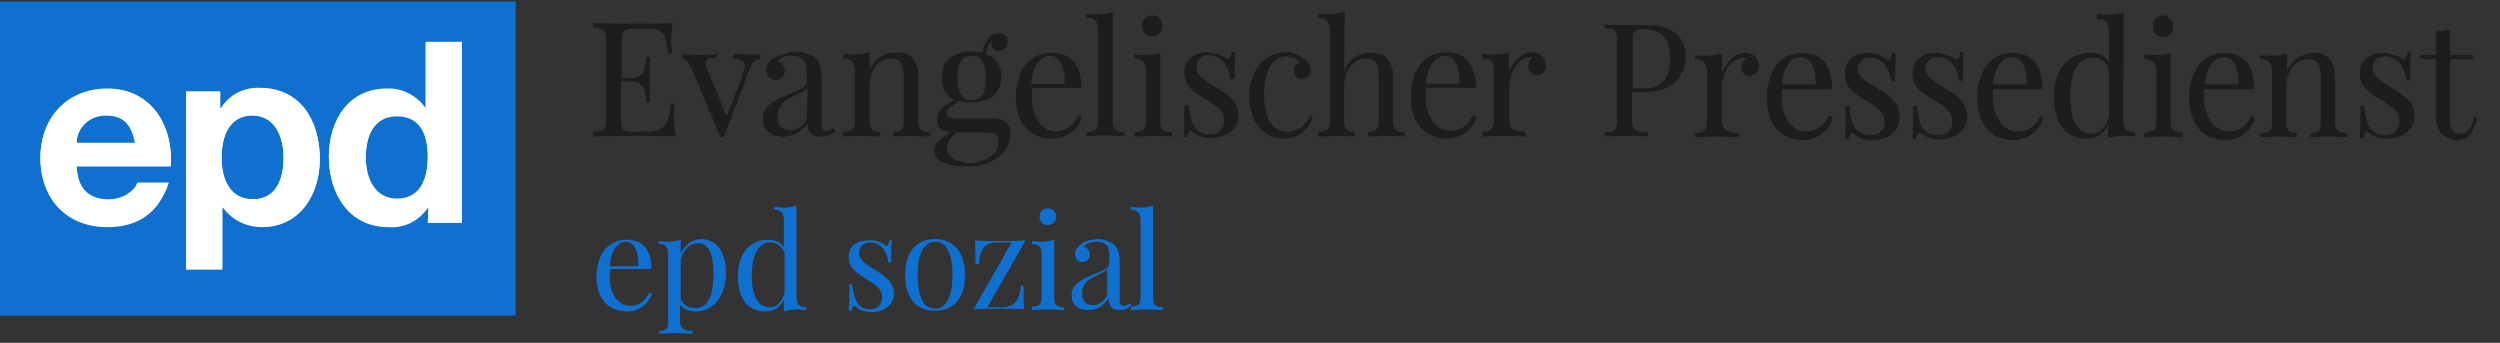 <?xml version="1.0" encoding="utf-8"?>
<!-- Generator: Adobe Illustrator 22.0.1, SVG Export Plug-In . SVG Version: 6.00 Build 0)  -->
<svg version="1.1" id="Ebene_1" xmlns="http://www.w3.org/2000/svg" xmlns:xlink="http://www.w3.org/1999/xlink" x="0px" y="0px"
	 viewBox="0 0 358.8 49.2" style="enable-background:new 0 0 358.8 49.2;" xml:space="preserve">
<rect x="0" y="0" width="358.8" height="49.2" fill="#333333" stroke="none"/>
<style type="text/css">
	.st0{fill:#1070CF;}
	.st1{clip-path:url(#SVGID_2_);}
	.st2{fill:#FFFFFF;}
	.st3{fill:#1D1D1B;}
	.st4{clip-path:url(#SVGID_4_);}
	.st5{enable-background:new    ;}
</style>
<title>EPD_180211 Rebrush Website Assets</title>
<g>
	<rect y="0.2" class="st0" width="74" height="45.1"/>
</g>
<g>
	<defs>
		<rect id="SVGID_1_" y="0.2" width="355.6" height="50.8"/>
	</defs>
	<clipPath id="SVGID_2_">
		<use xlink:href="#SVGID_1_"  style="overflow:visible;"/>
	</clipPath>
	<g class="st1">
		<g>
			<path class="st2" d="M19.4,20.6c-0.5-2.6-1.6-4-4.1-4c-2.3-0.1-4.2,1.6-4.3,3.8c0,0,0,0,0,0v0.1H19.4z M11,23.9
				c0.1,3.3,1.8,4.8,4.6,4.8c2.1,0,3.8-1.3,4.1-2.4h4.5c-1.5,4.4-4.5,6.3-8.8,6.3c-5.9,0-9.6-4.1-9.6-9.9c0-5.6,3.9-9.9,9.6-9.9
				c6.4,0,9.5,5.4,9.1,11.1L11,23.9z"/>
		</g>
		<g>
			<path class="st2" d="M40.7,22.7c0-3-1.2-6.1-4.5-6.1s-4.4,3-4.4,6.1s1.2,5.9,4.5,5.9S40.7,25.8,40.7,22.7 M26.7,13.3h4.9v2.4h0.1
				c1.2-1.9,3.3-3,5.6-2.9c5.9,0,8.6,4.8,8.6,10.1c0,5-2.8,9.7-8.3,9.7c-2.2,0-4.3-1-5.6-2.8h-0.1v8.9h-5.2L26.7,13.3z"/>
		</g>
		<g>
			<path class="st2" d="M57,16.7c-3.4,0-4.5,2.9-4.5,6s1.3,6,4.5,6c3.4,0,4.4-3,4.4-6.1S60.4,16.7,57,16.7 M61.5,29.7L61.5,29.7
				c-1.3,2-3.5,3.1-5.8,2.9c-5.7,0-8.5-4.9-8.5-10s2.8-9.7,8.3-9.7c2.2-0.1,4.3,1,5.6,2.8V6.2h5.2V32h-4.9L61.5,29.7z"/>
		</g>
		<g>
			<path class="st3" d="M351.6,8.1V4.3c-0.6,0.2-1.3,0.3-2,0.3v3.5h-2.2v0.4h2.2v7.6c0,1.6,0.2,2.5,0.9,3.2c0.6,0.5,1.4,0.8,2.1,0.8
				c1.8,0,2.6-1.4,2.9-3.1l-0.4-0.1c-0.5,1.8-1.1,2.4-2,2.4s-1.5-0.5-1.5-1.9V8.5h3.3V8.1H351.6z M342,7.7c-1.8,0-3.3,0.9-3.3,2.9
				s1.5,2.8,3.1,3.8c1.5,0.9,2.6,1.6,2.6,2.9c0.1,1.1-0.7,2.1-1.8,2.2c-0.1,0-0.1,0-0.2,0c-2.3,0-2.9-1.7-3.1-4.2h-0.5
				c0,2.3,0,3.5-0.1,4.5h0.5c0.1-0.6,0.3-0.9,0.5-0.9c0.1,0,0.2,0,0.2,0.1c0.3,0.2,0.6,0.4,0.9,0.6c0.6,0.2,1.2,0.3,1.8,0.3
				c2,0,3.9-1.1,3.9-3.2c0-1.9-1.4-2.8-3.1-3.9c-1.5-1-2.9-1.6-2.9-3c0-0.9,0.7-1.7,1.6-1.7c0.1,0,0.2,0,0.2,0c2,0,2.8,1.8,3.1,3.4
				h0.5c0-1.9,0-3,0.1-3.8h-0.5c-0.1,0.7-0.2,1-0.5,1c-0.1,0-0.3-0.1-0.4-0.2C343.8,8,342.9,7.7,342,7.7 M332.1,7.7
				c-1.7,0-3.3,1.1-3.9,2.7V7.8c-0.8,0.2-1.6,0.3-2.4,0.3c-0.5,0-0.9,0-1.4-0.1v0.5c1.3,0,1.7,0.6,1.7,2v7.1c0,1.3-0.5,1.6-1.7,1.6
				v0.5c0.5,0,1.7-0.1,2.7-0.1s2.1,0.1,2.5,0.1v-0.5c-1.1,0-1.5-0.4-1.5-1.6v-5c0-2.3,1.3-4.1,3.2-4.1c1.6,0,1.8,1.2,1.8,2.6v6.5
				c0,1.3-0.4,1.6-1.5,1.6v0.5c0.5,0,1.5-0.1,2.5-0.1s2.2,0.1,2.7,0.1v-0.5c-1.2,0-1.7-0.4-1.7-1.6v-6c0-1.5-0.2-2.4-0.8-3
				C333.9,8,333,7.7,332.1,7.7 M319.2,8.2c1.5,0,2.2,1.9,2.1,4.1h-4.9C316.6,9.5,317.8,8.2,319.2,8.2 M323.1,16.8
				c-0.5,1.4-1.8,2.3-3.3,2.3c-1.7,0-3.5-1.8-3.5-4.9c0-0.5,0-1,0.1-1.4h7.1c0-3.4-1.6-5-4.2-5c-3.1,0-5.1,2.4-5.1,6.4
				c0,3.5,1.9,5.9,5.2,5.9c1.9,0,3.6-1.2,4.2-3L323.1,16.8z M311.6,7.8c-0.8,0.2-1.6,0.3-2.4,0.3c-0.5,0-0.9,0-1.4-0.1v0.5
				c1.3,0,1.7,0.6,1.7,2v7.1c0,1.3-0.5,1.6-1.7,1.6v0.5c0.5,0,1.7-0.1,2.7-0.1s2.2,0.1,2.7,0.1v-0.5c-1.2,0-1.7-0.4-1.7-1.6V7.8z
				 M310.4,2.4c-0.8,0-1.4,0.6-1.4,1.5s0.6,1.4,1.5,1.4s1.4-0.6,1.4-1.5c0,0,0,0,0,0C311.9,3.1,311.2,2.4,310.4,2.4 M300.2,19.3
				c-2,0-3.1-1.8-3.1-5.4c0-3.8,1.3-5.6,3.1-5.6c1.1-0.1,2.2,0.6,2.5,1.7v6.7C302.4,18.4,301.3,19.3,300.2,19.3 M304.8,2
				c-0.8,0.2-1.6,0.3-2.4,0.3c-0.5,0-0.9,0-1.4-0.1v0.5c1.3,0,1.7,0.6,1.7,2v4.3c-0.6-0.9-1.7-1.4-2.8-1.3c-2.7,0-5.1,2-5.1,6.1
				s1.8,6.1,4.6,6.1c1.4,0.1,2.7-0.8,3.2-2.1v2c0.8-0.2,1.6-0.3,2.4-0.3c0.5,0,0.9,0,1.4,0.1v-0.5c-1.3,0-1.7-0.6-1.7-2V2z
				 M288.8,8.2c1.5,0,2.2,1.9,2.1,4.1H286C286.3,9.4,287.5,8.2,288.8,8.2 M292.8,16.8c-0.5,1.4-1.8,2.3-3.3,2.3
				c-1.7,0-3.5-1.8-3.5-4.9c0-0.5,0-1,0.1-1.4h7c0-3.4-1.6-5-4.2-5c-3.1,0-5.1,2.4-5.1,6.4c0,3.5,1.9,5.9,5.2,5.9
				c1.9,0,3.6-1.2,4.2-3L292.8,16.8z M277.8,7.7c-1.8,0-3.3,0.9-3.3,2.9s1.5,2.8,3.1,3.8c1.5,0.9,2.6,1.6,2.6,3
				c0.1,1.1-0.7,2.1-1.8,2.2c-0.1,0-0.1,0-0.2,0c-2.3,0-2.9-1.7-3.1-4.2h-0.5c0,2.3,0,3.5-0.1,4.5h0.5c0.1-0.6,0.3-0.9,0.5-0.9
				c0.1,0,0.2,0,0.2,0.1c0.3,0.2,0.6,0.4,0.9,0.6c0.6,0.2,1.2,0.3,1.8,0.3c2,0,3.9-1.1,3.9-3.2c0-1.9-1.4-2.8-3.1-3.9
				c-1.5-1-2.9-1.6-2.9-3c0-0.9,0.7-1.7,1.6-1.7c0.1,0,0.1,0,0.2,0c2,0,2.8,1.8,3.1,3.4h0.5c0-1.9,0-3,0.1-3.8h-0.5
				c-0.1,0.7-0.2,1-0.5,1c-0.1,0-0.3-0.1-0.4-0.2C279.6,8,278.7,7.7,277.8,7.7 M268.1,7.8c-1.8,0-3.3,0.9-3.3,2.9s1.5,2.8,3.1,3.8
				c1.5,0.9,2.6,1.6,2.6,3c0.1,1.1-0.7,2.1-1.8,2.2c-0.1,0-0.1,0-0.2,0c-2.3,0-2.9-1.7-3.1-4.2h-0.5c0,2.3,0,3.5-0.1,4.5h0.5
				c0.1-0.6,0.3-0.9,0.5-0.9c0.1,0,0.2,0,0.2,0.1c0.3,0.2,0.6,0.4,0.9,0.6c0.6,0.2,1.2,0.3,1.8,0.3c2,0,3.9-1.1,3.9-3.2
				c0-1.9-1.4-2.8-3.1-3.9s-2.9-1.6-2.9-3c0-0.9,0.7-1.7,1.6-1.7c0.1,0,0.2,0,0.2,0c2,0,2.8,1.8,3.1,3.4h0.5c0-1.9,0-3,0.1-3.8h-0.5
				c-0.1,0.7-0.2,1-0.5,1c-0.2,0-0.3-0.1-0.4-0.2C269.9,8,269,7.7,268.1,7.8 M258.5,8.2c1.5,0,2.2,1.9,2.1,4.1h-4.9
				C255.9,9.4,257.1,8.2,258.5,8.2 M262.4,16.8c-0.5,1.4-1.8,2.3-3.3,2.3c-1.7,0-3.4-1.8-3.4-4.9c0-0.5,0-1,0.1-1.4h7.1
				c0-3.4-1.6-5-4.2-5c-3.1,0-5.1,2.4-5.1,6.4c0,3.5,1.9,5.9,5.2,5.9c1.9,0,3.6-1.2,4.2-3L262.4,16.8z M250.4,7.7
				c-1.6,0-2.8,1.6-3.3,2.9V7.8c-0.8,0.2-1.6,0.3-2.4,0.3c-0.5,0-0.9,0-1.4-0.1v0.5c1.3,0,1.7,0.6,1.7,2v7.1c0,1.3-0.5,1.6-1.7,1.6
				v0.5c0.5,0,1.6-0.1,2.7-0.1c1.4,0,2.8,0.1,3.5,0.1v-0.5c-1.5,0-2.4-0.4-2.4-1.9v-4.8c0-1.7,1.2-4.2,3.1-4.2
				c0.2,0,0.4,0.1,0.5,0.2c-0.5,0.2-0.7,0.7-0.8,1.2c0,0.6,0.5,1.2,1.1,1.2c0,0,0.1,0,0.1,0c0.7,0,1.3-0.6,1.3-1.3c0,0,0,0,0-0.1
				C252.4,8.5,251.5,7.7,250.4,7.7C250.5,7.7,250.5,7.7,250.4,7.7 M235.9,4.2c2.7,0,3.8,1.4,3.8,4.3c0,2.3-0.7,4.4-3.9,4.4h-1.5V6.1
				C234.2,4.5,234.5,4.2,235.9,4.2 M234.2,13.2h1.8c4.7,0,5.9-2.9,5.9-5.1c0-2.6-1.8-4.4-5.4-4.4c-0.5,0-2,0-3.4,0
				c-1,0-2.1,0-2.8-0.1v0.4c1.5,0.1,1.8,0.3,1.8,1.9v11.2c0,1.6-0.3,1.9-1.8,2v0.5c0.6,0,1.7-0.1,2.9-0.1s2.5,0,3.3,0.1v-0.5
				c-1.9-0.1-2.3-0.3-2.3-2L234.2,13.2z"/>
		</g>
		<g>
			<path class="st3" d="M219.8,7.6c-1.6,0-2.8,1.6-3.3,2.9V7.7C215.8,7.9,215,8,214.2,8c-0.5,0-0.9,0-1.4-0.1v0.5
				c1.3,0,1.7,0.6,1.7,2v7.1c0,1.3-0.5,1.6-1.7,1.6v0.5c0.5,0,1.6-0.1,2.7-0.1c1.4,0,2.8,0.1,3.5,0.1v-0.5c-1.5,0-2.4-0.4-2.4-1.9
				v-4.8c0-1.7,1.2-4.2,3.1-4.2c0.2,0,0.4,0.1,0.5,0.2c-0.5,0.2-0.7,0.7-0.8,1.2c0,0.6,0.5,1.2,1.1,1.2c0,0,0.1,0,0.1,0
				c0.7,0,1.3-0.6,1.3-1.3c0,0,0,0,0-0.1C221.8,8.3,220.9,7.5,219.8,7.6C219.9,7.6,219.9,7.6,219.8,7.6 M207.4,8
				c1.5,0,2.2,1.9,2.1,4.1h-4.9C204.9,9.3,206.1,8,207.4,8 M211.4,16.6c-0.5,1.4-1.8,2.3-3.3,2.3c-1.7,0-3.5-1.8-3.5-4.9
				c0-0.5,0-1,0.1-1.4h7.1c0-3.4-1.6-5-4.2-5c-3.1,0-5.1,2.4-5.1,6.4c0,3.5,1.9,5.9,5.2,5.9c1.9,0,3.6-1.2,4.2-3L211.4,16.6z
				 M193,1.9c-0.8,0.2-1.6,0.3-2.4,0.3c-0.5,0-0.9,0-1.4-0.1v0.5c1.3,0,1.7,0.6,1.7,2v12.9c0,1.3-0.5,1.6-1.7,1.6v0.5
				c0.5,0,1.7-0.1,2.7-0.1s2.1,0.1,2.5,0.1v-0.5c-1.1,0-1.5-0.4-1.5-1.6v-5c0-2.4,1.3-4.1,3.2-4.1c1.6,0,1.8,1.2,1.8,2.6v6.5
				c0,1.3-0.4,1.6-1.5,1.6v0.5c0.5,0,1.6-0.1,2.5-0.1s2.2,0.1,2.7,0.1v-0.5c-1.2,0-1.7-0.4-1.7-1.6v-6c0.1-1.1-0.1-2.1-0.8-3
				c-0.6-0.6-1.5-0.9-2.4-0.8c-1.7-0.1-3.3,1-3.8,2.7V1.9z M184.6,7.6c-3.1,0-5.3,2.6-5.3,6.3s2.2,6,5,6c1.9,0,3.6-1.3,4.1-3.1
				l-0.4-0.1c-0.5,1.4-1.8,2.3-3.3,2.3c-1.7,0-3.3-1.4-3.3-5.4c0-4.3,1.8-5.5,3.2-5.5c0.8,0,1.5,0.3,2,0.9c-0.6,0.1-1,0.7-0.9,1.2
				c0,0.6,0.5,1.1,1.1,1.1c0,0,0.1,0,0.1,0c0.6,0,1.2-0.5,1.2-1.1c0,0,0-0.1,0-0.1c0-0.7-0.4-1.4-1.1-1.7
				C186.4,7.8,185.5,7.6,184.6,7.6 M173.3,7.6c-1.8,0-3.3,0.9-3.3,2.9s1.5,2.8,3.1,3.8c1.5,0.9,2.6,1.6,2.6,3c0.1,1.1-0.7,2-1.7,2.1
				c-0.1,0-0.2,0-0.3,0c-2.3,0-2.9-1.7-3.1-4.2H170c0,2.3,0,3.5-0.1,4.5h0.5c0.1-0.6,0.3-0.9,0.5-0.9c0.1,0,0.2,0,0.2,0.1
				c0.3,0.2,0.6,0.4,0.9,0.6c0.6,0.2,1.2,0.3,1.8,0.3c2.1,0,3.9-1.1,3.9-3.2c0-1.9-1.4-2.8-3.1-3.9c-1.5-1-2.9-1.6-2.9-3
				c-0.1-0.9,0.6-1.7,1.6-1.8c0.1,0,0.2,0,0.3,0c2,0,2.8,1.8,3.1,3.4h0.5c0-1.9,0-3,0.1-3.8h-0.5c-0.1,0.7-0.2,1-0.5,1
				c-0.1,0-0.3-0.1-0.4-0.2C175.1,7.9,174.2,7.6,173.3,7.6 M166.6,7.7C165.8,7.9,165,8,164.2,8c-0.5,0-0.9,0-1.4-0.1v0.5
				c1.3,0,1.7,0.6,1.7,2v7.1c0,1.3-0.5,1.6-1.7,1.6v0.5c0.5,0,1.7-0.1,2.7-0.1s2.2,0.1,2.7,0.1v-0.5c-1.2,0-1.7-0.4-1.7-1.6V7.7z
				 M165.4,2.3c-0.8,0-1.5,0.6-1.5,1.4s0.6,1.5,1.4,1.5c0.8,0,1.5-0.6,1.5-1.4c0,0,0,0,0,0C166.8,2.9,166.2,2.3,165.4,2.3
				 M159.7,1.8c-0.8,0.2-1.6,0.3-2.4,0.3c-0.4,0-0.9,0-1.4-0.1v0.5c1.3,0,1.7,0.6,1.7,2v12.9c0,1.3-0.5,1.6-1.7,1.6v0.5
				c0.5,0,1.7-0.1,2.7-0.1s2.2,0.1,2.7,0.1v-0.5c-1.2,0-1.7-0.4-1.7-1.6V1.8z M150.7,8c1.5,0,2.2,1.9,2.1,4.1h-4.9
				C148.2,9.3,149.4,8,150.7,8 M154.7,16.6c-0.5,1.4-1.8,2.3-3.3,2.3c-1.7,0-3.4-1.8-3.4-4.9c0-0.5,0-1,0.1-1.4h7c0-3.4-1.6-5-4.2-5
				c-3.1,0-5.1,2.4-5.1,6.4c0,3.5,1.9,5.9,5.2,5.9c1.9,0,3.6-1.2,4.2-3L154.7,16.6z M139.2,23.4c-1.5,0-3.3-0.6-3.3-2.2
				c0.1-0.9,0.6-1.8,1.5-2.2h4.2c1.4,0,1.7,0.4,1.7,1.3C143.3,22.4,141,23.5,139.2,23.4 M139.4,8c1.3,0,2.1,0.8,2.1,3.2
				s-0.8,3.2-2.1,3.2s-2.1-0.8-2.1-3.2S138.1,8,139.4,8 M136.9,17.1c-0.8,0-1.1-0.3-1.1-0.8c0-0.7,0.9-1.2,1.9-1.8
				c0.5,0.1,1.1,0.2,1.7,0.2c2.4,0,4.2-1.1,4.2-3.6c0.1-1.5-0.8-2.8-2.2-3.2c0.1-0.3,0.1-0.6,0.2-0.9c0.1-0.4,0.3-0.8,0.6-1.1
				c0.1,0.9,0.4,1.4,1.2,1.4c0.6,0,1.1-0.5,1.1-1c0,0,0,0,0,0c0-0.6-0.4-1.1-1-1.2c-0.1,0-0.1,0-0.2,0c-0.6,0-1.2,0.3-1.5,0.8
				c-0.4,0.6-0.7,1.3-0.8,2c-0.5-0.1-1.1-0.2-1.6-0.2c-2.4,0-4.2,1.1-4.2,3.6c-0.1,1.4,0.8,2.7,2.1,3.2c-2.1,1-2.8,1.9-2.8,2.8
				c0,1.5,1.5,1.7,2.3,1.7h0.1c-1.4,0.6-2.8,1.7-2.8,2.8c0,1.4,2.3,2.1,4.6,2.1c4.4,0,6.3-2.6,6.3-4.6c0-1.6-1.2-2.1-2.6-2.1H136.9z
				 M128.5,7.6c-1.7-0.1-3.3,1.1-3.8,2.7V7.7c-0.8,0.2-1.6,0.3-2.3,0.3c-0.5,0-0.9,0-1.4-0.1v0.5c1.3,0,1.7,0.6,1.7,2v7.1
				c0,1.3-0.5,1.6-1.7,1.6v0.5c0.5,0,1.7-0.1,2.7-0.1s2.1,0.1,2.5,0.1v-0.5c-1.1,0-1.5-0.4-1.5-1.6v-5c0-2.3,1.3-4.1,3.2-4.1
				c1.6,0,1.8,1.2,1.8,2.6v6.5c0,1.3-0.4,1.6-1.5,1.6v0.5c0.5,0,1.5-0.1,2.5-0.1s2.2,0.1,2.7,0.1v-0.5c-1.2,0-1.7-0.4-1.7-1.6v-6
				c0.1-1.1-0.1-2.1-0.8-3C130.3,7.9,129.4,7.6,128.5,7.6 M115.8,17.1c-0.5,1-1.4,1.6-2.5,1.7c-1,0-1.8-0.7-1.8-1.6
				c0-0.1,0-0.2,0-0.4c0-1.7,1.2-2.4,2.2-2.9c1.4-0.7,1.9-0.9,2.2-1.3L115.8,17.1z M114.2,7.6c-1.1,0-2.2,0.3-3.2,0.8
				c-0.6,0.3-1,0.9-1,1.6c-0.1,0.7,0.4,1.3,1.1,1.4c0.1,0,0.1,0,0.2,0c0.6,0.1,1.2-0.4,1.3-1c0-0.1,0-0.1,0-0.2
				c0-0.7-0.4-1.2-1.1-1.4c0.6-0.6,1.4-0.9,2.2-0.8c1.2,0,2.1,0.4,2.1,2.3v1.4c0,0.9-1.2,1.3-2.7,1.9c-2.3,0.9-3.6,1.7-3.6,3.5
				s1.4,2.5,2.9,2.5c1.4,0,2.8-0.8,3.5-2c0,1.1,0.4,2,1.9,2c0.8,0,1.5-0.3,2.1-0.8l-0.3-0.4c-0.3,0.3-0.6,0.4-1,0.5
				c-0.5,0-0.7-0.3-0.7-1.1v-6.3c0-1.6-0.2-2.4-0.9-3.2C116.2,7.8,115.2,7.5,114.2,7.6 M107.1,8c-0.7,0-1.1,0-1.9-0.1v0.5
				c1.1,0.1,1.7,0.4,1.7,1.1c0,0.3-0.1,0.7-0.2,1l-2.5,6.5l-2.8-6.9c-0.1-0.3-0.2-0.7-0.2-1c0-0.8,0.7-0.8,1.6-0.8V7.9
				c-0.9,0.1-2,0.1-2.9,0.1c-0.8,0-1.4,0-2-0.1v0.5c0.3,0,0.8,0.1,1.3,1.3l4.2,10h0.4l3.7-9.6c0.4-1.2,0.9-1.5,1.5-1.6V7.9
				C108.3,8,107.7,8,107.1,8 M96.7,16.7c0-0.6,0-1.1,0.1-1.7h-0.5c-0.3,3-0.9,4-3.7,4h-1.7c-1.5,0-1.8-0.2-1.8-1.9v-5.4h1.5
				c2,0,2,1.5,2.2,3h0.5c-0.1-1.7-0.1-2.5-0.1-3.2c0-0.3,0-0.7,0-1.1s0-1.2,0.1-2.1h-0.5c-0.2,1.1-0.1,3-2.1,3h-1.5V6
				c0-1.6,0.3-1.9,1.8-1.9h1.9c2.4,0,2.7,0.9,3,3.6h0.5c0-0.5-0.1-0.9-0.1-1.4c0-0.5,0-1.6,0.2-2.7c-1.4,0.1-3.3,0.1-4.7,0.1
				s-4.3,0-6.6-0.1V4C86.7,4.1,87,4.3,87,6v11.2c0,1.6-0.3,1.9-1.8,1.9v0.5c2.2-0.1,5.2-0.1,6.6-0.1c1.5,0,3.6,0,5.2,0.1
				C96.8,18.5,96.7,17.3,96.7,16.7"/>
		</g>
	</g>
</g>
<g>
	<defs>
		<rect id="SVGID_3_" y="0" width="355.6" height="51"/>
	</defs>
	<clipPath id="SVGID_4_">
		<use xlink:href="#SVGID_3_"  style="overflow:visible;"/>
	</clipPath>
	<g class="st4">
		<g>
			<path class="st2" d="M19.4,20.5c-0.5-2.6-1.6-4-4.1-4c-2.2-0.1-4.2,1.6-4.3,3.8c0,0,0,0,0,0v0.2H19.4z M11,23.8
				c0.1,3.3,1.8,4.8,4.6,4.8c2.1,0,3.8-1.3,4.1-2.4h4.5c-1.5,4.4-4.5,6.3-8.8,6.3c-5.9,0-9.6-4.1-9.6-9.9s3.9-9.9,9.6-9.9
				c6.4,0,9.5,5.4,9.1,11.1L11,23.8z"/>
		</g>
		<g>
			<path class="st2" d="M40.7,22.6c0-3-1.2-6.1-4.5-6.1s-4.4,3-4.4,6.1s1.2,6,4.5,6S40.7,25.7,40.7,22.6 M26.7,13.1h4.9v2.4h0.1
				c1.2-1.9,3.3-3,5.6-2.9c5.9,0,8.6,4.8,8.6,10.1c0,5-2.8,9.7-8.3,9.7c-2.2,0.1-4.3-1-5.6-2.8h-0.1v8.9h-5.2L26.7,13.1z"/>
		</g>
		<g>
			<path class="st2" d="M57,16.5c-3.4,0-4.5,2.9-4.5,6s1.3,6,4.5,6c3.4,0,4.4-3,4.4-6.1S60.4,16.5,57,16.5 M61.5,29.5L61.5,29.5
				c-1.3,1.9-3.5,3.1-5.8,2.9c-5.7,0-8.5-4.9-8.5-10s2.8-9.7,8.3-9.7c2.2-0.1,4.3,1,5.6,2.8V6h5.2v25.9h-4.9L61.5,29.5z"/>
		</g>
		<g>
			<path class="st3" d="M351.6,7.9V4.2c-0.6,0.2-1.3,0.3-2,0.3v3.4h-2.2v0.5h2.2V16c0,1.6,0.2,2.5,0.9,3.2c0.6,0.5,1.4,0.8,2.1,0.8
				c1.8,0,2.6-1.4,2.9-3.1l-0.4-0.1c-0.5,1.8-1.1,2.4-2,2.4s-1.5-0.5-1.5-1.9V8.4h3.3V7.9H351.6z M342,7.6c-1.8,0-3.3,0.9-3.3,2.9
				s1.5,2.8,3.1,3.8c1.5,0.9,2.6,1.6,2.6,3c0.1,1.1-0.7,2-1.7,2.1c-0.1,0-0.2,0-0.3,0c-2.3,0-2.9-1.7-3.1-4.2h-0.5
				c0,2.3,0,3.5-0.1,4.5h0.5c0.1-0.6,0.3-0.9,0.5-0.9c0.1,0,0.2,0,0.2,0.1c0.3,0.2,0.6,0.4,0.9,0.6c0.6,0.2,1.2,0.3,1.8,0.3
				c2,0,3.9-1.1,3.9-3.2c0-1.9-1.4-2.9-3.1-3.9c-1.5-1-2.9-1.6-2.9-3c-0.1-0.9,0.6-1.7,1.5-1.8c0.1,0,0.2,0,0.3,0
				c2,0,2.8,1.8,3.1,3.4h0.5c0-1.9,0-3,0.1-3.8h-0.5c-0.1,0.7-0.2,1-0.5,1c-0.1,0-0.3-0.1-0.4-0.2C343.8,7.9,342.9,7.6,342,7.6
				 M332.1,7.6c-1.7,0-3.3,1.1-3.9,2.7V7.7c-0.8,0.2-1.6,0.3-2.4,0.3c-0.5,0-0.9,0-1.4-0.1v0.5c1.3,0,1.7,0.6,1.7,2v7.1
				c0,1.3-0.5,1.6-1.7,1.6v0.5c0.5,0,1.7-0.1,2.7-0.1s2.1,0.1,2.5,0.1v-0.5c-1.1,0-1.5-0.4-1.5-1.6v-5c0-2.3,1.3-4.1,3.2-4.1
				c1.6,0,1.8,1.2,1.8,2.6v6.5c0,1.3-0.4,1.6-1.5,1.6v0.5c0.5,0,1.5-0.1,2.5-0.1s2.2,0.1,2.7,0.1v-0.5c-1.2,0-1.7-0.4-1.7-1.6v-6
				c0-1.6-0.2-2.4-0.8-3C333.9,7.9,333,7.5,332.1,7.6 M319.2,8c1.5,0,2.2,1.9,2.1,4.1h-4.9C316.6,9.3,317.8,8,319.2,8 M323.1,16.6
				c-0.5,1.4-1.8,2.3-3.3,2.3c-1.7,0-3.5-1.8-3.5-4.9c0-0.5,0-1,0.1-1.4h7.1c0-3.4-1.6-5-4.2-5c-3.1,0-5.1,2.4-5.1,6.4
				c0,3.5,1.9,5.8,5.2,5.8c1.9,0,3.6-1.2,4.2-3L323.1,16.6z M311.6,7.6c-0.8,0.2-1.6,0.3-2.4,0.3c-0.5,0-0.9,0-1.4-0.1v0.5
				c1.3,0,1.7,0.6,1.7,2v7.1c0,1.3-0.5,1.6-1.7,1.6v0.5c0.5,0,1.7-0.1,2.7-0.1s2.2,0.1,2.7,0.1V19c-1.2,0-1.7-0.4-1.7-1.6V7.6z
				 M310.4,2.2c-0.8,0-1.4,0.7-1.4,1.5c0,0,0,0,0,0c0.1,0.8,0.8,1.4,1.6,1.3c0.7-0.1,1.3-0.6,1.3-1.3C311.9,2.9,311.2,2.3,310.4,2.2
				 M300.2,19.2c-2,0-3.1-1.8-3.1-5.4c0-3.8,1.3-5.6,3.1-5.6c1.1-0.1,2.2,0.6,2.5,1.7v6.7C302.4,18.3,301.3,19.2,300.2,19.2
				 M304.8,1.8c-0.8,0.2-1.6,0.3-2.4,0.3c-0.5,0-0.9,0-1.4-0.1v0.5c1.3,0,1.7,0.6,1.7,2v4.4c-0.6-0.9-1.7-1.4-2.8-1.3
				c-2.7,0-5.1,2-5.1,6.1s1.8,6.1,4.6,6.1c1.4,0.1,2.7-0.7,3.2-2.1v2c0.8-0.2,1.6-0.3,2.4-0.3c0.5,0,0.9,0,1.4,0.1v-0.5
				c-1.3,0-1.7-0.6-1.7-2L304.8,1.8z M288.8,8c1.5,0,2.2,1.9,2.1,4.1H286C286.3,9.3,287.5,8,288.8,8 M292.8,16.6
				c-0.5,1.4-1.8,2.3-3.3,2.3c-1.7,0-3.5-1.8-3.5-4.9c0-0.5,0-1,0.1-1.4h7c0-3.4-1.6-5-4.2-5c-3.1,0-5.1,2.4-5.1,6.4
				c0,3.5,1.9,5.8,5.2,5.8c1.9,0,3.6-1.2,4.2-3L292.8,16.6z M277.8,7.6c-1.8,0-3.3,0.9-3.3,2.9s1.5,2.8,3.1,3.8
				c1.5,0.9,2.6,1.6,2.6,3c0.1,1.1-0.7,2.1-1.8,2.1c-0.1,0-0.1,0-0.2,0c-2.3,0-2.9-1.7-3.1-4.2h-0.5c0,2.3,0,3.5-0.1,4.5h0.5
				c0.1-0.6,0.3-0.9,0.5-0.9c0.1,0,0.2,0,0.2,0.1c0.3,0.2,0.6,0.4,0.9,0.6c0.6,0.2,1.2,0.3,1.8,0.3c2,0,3.9-1.1,3.9-3.2
				c0-1.9-1.4-2.9-3.1-3.9c-1.5-1-2.9-1.6-2.9-3c-0.1-0.9,0.6-1.7,1.5-1.8c0.1,0,0.2,0,0.3,0c2,0,2.8,1.8,3.1,3.4h0.5
				c0-1.9,0-3,0.1-3.8h-0.5c-0.1,0.7-0.2,1-0.5,1c-0.1,0-0.3-0.1-0.4-0.2C279.6,7.9,278.7,7.6,277.8,7.6 M268.1,7.6
				c-1.8,0-3.3,0.9-3.3,2.9s1.5,2.8,3.1,3.8c1.5,0.9,2.6,1.6,2.6,3c0.1,1.1-0.7,2.1-1.8,2.1c-0.1,0-0.1,0-0.2,0
				c-2.3,0-2.9-1.7-3.1-4.2h-0.5c0,2.3,0,3.5-0.1,4.5h0.5c0.1-0.6,0.3-0.9,0.5-0.9c0.1,0,0.2,0,0.2,0.1c0.3,0.2,0.6,0.4,0.9,0.6
				c0.6,0.2,1.2,0.3,1.8,0.3c2,0,3.9-1.1,3.9-3.2c0-1.9-1.4-2.9-3.1-3.9s-2.9-1.6-2.9-3C266.4,8.8,267.1,8,268,8c0.1,0,0.2,0,0.3,0
				c2,0,2.8,1.8,3.1,3.4h0.5c0-1.9,0-3,0.1-3.8h-0.5c-0.1,0.7-0.2,1-0.5,1c-0.2,0-0.3-0.1-0.4-0.2C269.9,7.9,269,7.6,268.1,7.6
				 M258.5,8c1.5,0,2.2,1.9,2.1,4.1h-4.9C255.9,9.3,257.1,8,258.5,8 M262.4,16.6c-0.5,1.4-1.8,2.3-3.3,2.3c-1.7,0-3.4-1.8-3.4-4.9
				c0-0.5,0-1,0.1-1.4h7.1c0-3.4-1.6-5-4.2-5c-3.1,0-5.1,2.4-5.1,6.4c0,3.5,1.9,5.8,5.2,5.8c1.9,0,3.6-1.2,4.2-3L262.4,16.6z
				 M250.4,7.6c-1.6,0-2.8,1.6-3.3,2.9V7.7c-0.8,0.2-1.6,0.3-2.4,0.3c-0.4,0-0.9,0-1.4-0.1v0.5c1.3,0,1.7,0.6,1.7,2v7.1
				c0,1.3-0.5,1.6-1.7,1.6v0.5c0.5,0,1.6-0.1,2.7-0.1c1.4,0,2.8,0.1,3.5,0.1v-0.5c-1.5,0-2.4-0.4-2.4-1.9v-4.8
				c0-1.7,1.2-4.2,3.1-4.2c0.2,0,0.4,0.1,0.5,0.2c-0.5,0.2-0.7,0.7-0.8,1.2c0,0.6,0.5,1.2,1.1,1.2c0,0,0.1,0,0.1,0
				c0.7,0,1.3-0.6,1.3-1.3c0,0,0,0,0-0.1C252.4,8.3,251.5,7.5,250.4,7.6C250.5,7.6,250.4,7.6,250.4,7.6 M235.9,4
				c2.7,0,3.8,1.4,3.8,4.3c0,2.3-0.7,4.4-3.9,4.4h-1.5V6C234.2,4.4,234.5,4.1,235.9,4 M234.2,13.1h1.8c4.7,0,5.9-2.9,5.9-5.1
				c0-2.6-1.8-4.4-5.4-4.4c-0.5,0-2,0-3.4,0c-1,0-2.1,0-2.8-0.1V4c1.5,0.1,1.8,0.3,1.8,1.9v11.2c0,1.6-0.3,1.9-1.8,1.9v0.5
				c0.6,0,1.7-0.1,2.9-0.1s2.5,0,3.3,0.1v-0.5c-1.9-0.1-2.3-0.3-2.3-1.9L234.2,13.1z"/>
		</g>
		<g>
			<path class="st3" d="M219.8,7.5c-1.6,0-2.8,1.6-3.3,2.9V7.5c-0.8,0.2-1.6,0.3-2.4,0.3c-0.4,0-0.9,0-1.4-0.1v0.5
				c1.3,0,1.7,0.6,1.7,2v7.1c0,1.2-0.5,1.6-1.7,1.6v0.5c0.5,0,1.6-0.1,2.7-0.1c1.4,0,2.8,0.1,3.5,0.1v-0.5c-1.5,0-2.4-0.4-2.4-1.9
				v-4.8c0-1.7,1.2-4.2,3.1-4.2c0.2,0,0.4,0.1,0.5,0.2c-0.5,0.2-0.7,0.7-0.8,1.2c0,0.6,0.5,1.2,1.1,1.2c0,0,0.1,0,0.1,0
				c0.7,0,1.3-0.6,1.3-1.3c0,0,0,0,0-0.1C221.8,8.2,220.9,7.4,219.8,7.5C219.9,7.5,219.9,7.5,219.8,7.5 M207.4,7.9
				c1.5,0,2.2,1.9,2.1,4.1h-4.9C204.9,9.1,206.1,7.9,207.4,7.9 M211.4,16.5c-0.5,1.4-1.8,2.3-3.3,2.3c-1.7,0-3.5-1.8-3.5-4.9
				c0-0.5,0-1,0.1-1.4h7.1c0-3.4-1.6-5-4.2-5c-3.1,0-5.1,2.4-5.1,6.4c0,3.5,1.9,5.8,5.2,5.8c1.9,0,3.6-1.2,4.2-3L211.4,16.5z
				 M193,1.7c-0.8,0.2-1.6,0.3-2.4,0.3c-0.4,0-0.9,0-1.4-0.1v0.5c1.3,0,1.7,0.6,1.7,2v12.9c0,1.2-0.5,1.6-1.7,1.6v0.5
				c0.5,0,1.7-0.1,2.7-0.1s2.1,0.1,2.5,0.1v-0.5c-1.1,0-1.5-0.4-1.5-1.6v-5c0-2.4,1.3-4.1,3.2-4.1c1.6,0,1.8,1.2,1.8,2.6v6.5
				c0,1.2-0.4,1.6-1.5,1.6v0.5c0.5,0,1.6-0.1,2.5-0.1s2.2,0.1,2.7,0.1V19c-1.2,0-1.7-0.4-1.7-1.6v-6c0.1-1.1-0.1-2.1-0.8-3
				c-0.6-0.6-1.5-0.9-2.4-0.8c-1.7-0.1-3.3,1-3.8,2.7L193,1.7z M184.6,7.5c-3.1,0-5.3,2.6-5.3,6.3s2.2,6,5,6c1.9,0,3.6-1.3,4.1-3.1
				l-0.4-0.1c-0.5,1.4-1.8,2.3-3.3,2.3c-1.7,0-3.3-1.4-3.3-5.4c0-4.3,1.8-5.5,3.2-5.5c0.8,0,1.5,0.4,2,1c-0.6,0.1-1,0.7-0.9,1.2
				c0,0.6,0.5,1.1,1.1,1.1c0,0,0.1,0,0.1,0c0.6,0,1.2-0.5,1.2-1.1c0,0,0-0.1,0-0.1c0-0.7-0.4-1.4-1.1-1.7
				C186.4,7.8,185.5,7.5,184.6,7.5 M173.3,7.5c-1.8,0-3.3,0.9-3.3,2.9s1.5,2.8,3.1,3.8c1.5,0.9,2.6,1.6,2.6,3c0.1,1.1-0.7,2-1.7,2.1
				c-0.1,0-0.2,0-0.3,0c-2.3,0-2.9-1.7-3.1-4.2H170c0,2.3,0,3.5-0.1,4.5h0.5c0.1-0.6,0.3-0.9,0.5-0.9c0.1,0,0.2,0,0.2,0.1
				c0.3,0.2,0.6,0.4,0.9,0.6c0.6,0.2,1.2,0.3,1.8,0.3c2.1,0,3.9-1.1,3.9-3.2c0-1.9-1.4-2.9-3.1-3.9c-1.5-1-2.9-1.6-2.9-3
				c0-0.9,0.7-1.7,1.6-1.7c0.1,0,0.2,0,0.2,0c2,0,2.8,1.7,3.1,3.4h0.5c0-1.9,0-3,0.1-3.8h-0.5c-0.1,0.7-0.2,1-0.5,1
				c-0.1,0-0.3-0.1-0.4-0.2C175.1,7.8,174.2,7.6,173.3,7.5 M166.6,7.6c-0.8,0.2-1.6,0.3-2.4,0.3c-0.4,0-0.9,0-1.4-0.1v0.5
				c1.3,0,1.7,0.6,1.7,2v7.1c0,1.2-0.5,1.6-1.7,1.6v0.5c0.5,0,1.7-0.1,2.7-0.1s2.2,0.1,2.7,0.1V19c-1.2,0-1.7-0.4-1.7-1.6V7.6z
				 M165.4,2.2c-0.8,0-1.5,0.6-1.5,1.4s0.6,1.5,1.4,1.5c0.8,0,1.5-0.6,1.5-1.4c0,0,0,0,0,0C166.8,2.9,166.2,2.2,165.4,2.2
				 M159.8,1.8c-0.8,0.2-1.6,0.3-2.4,0.3c-0.4,0-0.9,0-1.4-0.1v0.5c1.3,0,1.7,0.6,1.7,2v12.9c0,1.2-0.5,1.6-1.7,1.6v0.5
				c0.5,0,1.7-0.1,2.7-0.1s2.2,0.1,2.7,0.1V19c-1.2,0-1.7-0.4-1.7-1.6V1.8z M150.8,8c1.5,0,2.2,1.9,2.1,4.1H148
				C148.2,9.2,149.4,8,150.8,8 M154.8,16.6c-0.5,1.4-1.8,2.3-3.3,2.3c-1.7,0-3.4-1.8-3.4-4.9c0-0.5,0-1,0.1-1.4h7c0-3.4-1.6-5-4.2-5
				c-3.1,0-5.1,2.4-5.1,6.4c0,3.5,1.9,5.8,5.2,5.8c1.9,0,3.6-1.2,4.2-3L154.8,16.6z M139.2,23.4c-1.5,0-3.3-0.6-3.3-2.2
				c0.1-1,0.6-1.9,1.5-2.3h4.2c1.4,0,1.7,0.4,1.7,1.3C143.4,22.4,141.1,23.4,139.2,23.4 M139.5,8c1.3,0,2.1,0.8,2.1,3.2
				s-0.8,3.2-2.1,3.2s-2.1-0.8-2.1-3.2S138.2,8,139.5,8 M137,17c-0.8,0-1.1-0.2-1.1-0.8c0-0.7,0.9-1.2,1.9-1.8
				c0.5,0.1,1.1,0.2,1.7,0.2c2.4,0,4.2-1.1,4.2-3.6c0.1-1.5-0.8-2.8-2.2-3.2c0.1-0.3,0.1-0.6,0.2-0.9c0.1-0.4,0.3-0.8,0.6-1.1
				c0.1,0.9,0.4,1.4,1.2,1.4c0.6,0,1.1-0.4,1.1-1c0,0,0,0,0-0.1c0.1-0.6-0.3-1.2-0.9-1.3c-0.1,0-0.3,0-0.4,0c-0.6,0-1.2,0.3-1.5,0.8
				c-0.4,0.6-0.7,1.3-0.8,2c-0.5-0.1-1.1-0.2-1.6-0.2c-2.4,0-4.2,1.1-4.2,3.6c-0.1,1.4,0.8,2.7,2.1,3.2c-2.1,1-2.8,1.9-2.8,2.9
				c0,1.5,1.5,1.7,2.3,1.7h0.1c-1.4,0.6-2.8,1.6-2.8,2.8c0,1.4,2.3,2.1,4.6,2.1c4.4,0,6.3-2.6,6.3-4.6c0-1.6-1.2-2.1-2.6-2.1L137,17
				z M128.6,7.6c-1.7-0.1-3.3,1.1-3.8,2.7V7.5c-0.8,0.2-1.6,0.3-2.3,0.3c-0.4,0-0.9,0-1.4-0.1v0.5c1.3,0,1.7,0.6,1.7,2v7.1
				c0,1.2-0.5,1.6-1.7,1.6v0.5c0.5,0,1.7-0.1,2.7-0.1s2.1,0.1,2.5,0.1v-0.5c-1.1,0-1.5-0.4-1.5-1.6v-5c0-2.3,1.3-4.1,3.2-4.1
				c1.6,0,1.8,1.2,1.8,2.6v6.5c0,1.2-0.4,1.6-1.5,1.6v0.5c0.5,0,1.5-0.1,2.5-0.1s2.2,0.1,2.7,0.1V19c-1.2,0-1.7-0.4-1.7-1.6v-6
				c0.1-1.1-0.1-2.1-0.8-3C130.4,7.7,129.5,7.4,128.6,7.6 M115.9,17c-0.5,1-1.4,1.6-2.5,1.7c-1,0-1.8-0.7-1.8-1.6c0-0.1,0-0.2,0-0.4
				c0-1.3,0.9-2.5,2.2-2.9c1.4-0.7,1.9-0.9,2.2-1.3L115.9,17z M114.2,7.5c-1.1,0-2.2,0.3-3.2,0.9c-0.6,0.3-1,0.9-1,1.6
				c-0.1,0.7,0.4,1.3,1.1,1.4c0.1,0,0.1,0,0.2,0c0.6,0.1,1.2-0.4,1.3-1c0-0.1,0-0.1,0-0.2c0-0.7-0.4-1.2-1.1-1.4
				c0.6-0.6,1.4-0.9,2.2-0.8c1.2,0,2.1,0.4,2.1,2.3v1.4c0,0.9-1.2,1.3-2.7,1.9c-2.3,0.9-3.6,1.8-3.6,3.5s1.4,2.5,2.9,2.5
				c1.4,0,2.8-0.8,3.5-2c0,1.1,0.4,2,1.9,2c0.8,0,1.5-0.3,2.1-0.8l-0.3-0.4c-0.3,0.3-0.6,0.5-1,0.5c-0.5,0-0.7-0.3-0.7-1.1v-6.3
				c0-1.6-0.2-2.4-0.9-3.2C116.2,7.7,115.2,7.4,114.2,7.5 M107.2,7.8c-0.7,0-1.1,0-1.9-0.1v0.4c1.1,0.1,1.7,0.4,1.7,1.1
				c0,0.3-0.1,0.7-0.2,1l-2.5,6.5l-2.8-6.8c-0.1-0.3-0.2-0.7-0.2-1c0-0.8,0.7-0.8,1.6-0.8V7.8c-0.9,0.1-2,0.1-2.9,0.1
				c-0.8,0-1.4-0.1-2-0.1v0.5c0.3,0,0.8,0.1,1.3,1.3l4.2,10h0.4l3.7-9.7c0.4-1.2,0.9-1.5,1.5-1.6V7.8C108.4,7.8,107.8,7.8,107.2,7.8
				 M96.7,16.5c0-0.5,0-1.1,0.1-1.6h-0.5c-0.3,3-0.9,4-3.7,4h-1.7c-1.5,0-1.8-0.2-1.8-1.9v-5.4h1.5c2,0,2,1.6,2.2,3h0.5
				c-0.1-1.7-0.1-2.5-0.1-3.2c0-0.3,0-0.7,0-1.1s0-1.2,0.1-2.1h-0.5c-0.2,1.1-0.1,3-2.1,3h-1.5V5.8c0-1.7,0.3-1.9,1.8-1.9h1.9
				c2.4,0,2.7,0.9,3,3.5h0.5c0-0.5-0.1-0.9-0.1-1.4c0-0.5,0-1.6,0.2-2.7c-1.4,0.1-3.3,0.1-4.7,0.1s-4.3,0-6.6-0.1v0.5
				c1.5,0.1,1.8,0.3,1.8,2V17c0,1.6-0.3,1.9-1.8,1.9v0.5c2.2-0.1,5.2-0.1,6.6-0.1c1.5,0,3.6,0,5.2,0.1
				C96.7,18.3,96.7,17.1,96.7,16.5"/>
		</g>
	</g>
</g>
<g class="st5">
	<path class="st0" d="M93.6,42.1c-0.4,1.3-1.7,2.6-3.6,2.6c-2.8,0-4.4-2-4.4-4.9c0-3.3,1.7-5.4,4.3-5.4c2.2,0,3.6,1.3,3.6,4.2h-5.9
		c0,0.4-0.1,0.8-0.1,1.2c0,2.6,1.4,4.1,2.9,4.1c1.1,0,2.1-0.5,2.8-1.9L93.6,42.1z M87.5,38.2h4.1c0.1-1.9-0.5-3.5-1.8-3.5
		C88.7,34.7,87.7,35.8,87.5,38.2z"/>
</g>
<g class="st5">
	<path class="st0" d="M104.2,39.1c0,2.7-1.3,5.6-4.4,5.6c-1,0-1.8-0.4-2.2-1v2.4c0,1.1,0.7,1.4,1.8,1.4v0.4c-0.6,0-1.6-0.1-2.7-0.1
		c-0.8,0-1.7,0.1-2.1,0.1v-0.4c0.9,0,1.3-0.3,1.3-1.2v-9.6c0-1.1-0.3-1.7-1.4-1.7v-0.4c0.4,0,0.8,0.1,1.2,0.1c0.7,0,1.4-0.1,2-0.3v2
		c0.6-1.3,1.7-2.1,3-2.1C102.7,34.4,104.2,36,104.2,39.1z M102.4,39.3c0-3-0.8-4.4-2.2-4.4c-1.1,0-2.1,0.8-2.5,2.4V43
		c0.4,0.7,1,1.2,2,1.2C101.8,44.3,102.4,42,102.4,39.3z"/>
</g>
<g class="st5">
	<path class="st0" d="M114.3,42.4c0,1.1,0.3,1.7,1.4,1.7v0.4c-0.4,0-0.8-0.1-1.2-0.1c-0.7,0-1.4,0.1-2,0.3v-1.7
		c-0.5,1.1-1.4,1.7-2.7,1.7c-2.4,0-3.9-1.7-3.9-5.1c0-3.5,2-5.2,4.3-5.2c0.9,0,1.8,0.3,2.3,1.1v-3.7c0-1.1-0.3-1.7-1.4-1.7v-0.4
		c0.4,0,0.8,0.1,1.2,0.1c0.7,0,1.4-0.1,2-0.3V42.4z M112.6,41.9v-5.6c-0.4-1-1.1-1.5-2.1-1.5c-1.5,0-2.6,1.5-2.6,4.7
		c0,3.1,0.9,4.6,2.6,4.6C111.4,44.1,112.3,43.4,112.6,41.9z"/>
</g>
<g class="st5">
	<path class="st0" d="M126.9,35.1c0.1,0.1,0.2,0.2,0.3,0.2c0.2,0,0.4-0.3,0.4-0.8h0.4c-0.1,0.7-0.1,1.6-0.1,3.2h-0.4
		c-0.2-1.4-0.9-2.9-2.6-2.9c-0.9,0-1.6,0.5-1.6,1.5c0,1.1,1.1,1.7,2.4,2.5c1.4,0.9,2.6,1.8,2.6,3.3c0,1.7-1.5,2.7-3.2,2.7
		c-0.5,0-1-0.1-1.5-0.3c-0.3-0.1-0.5-0.3-0.8-0.5c-0.1-0.1-0.1-0.1-0.2-0.1c-0.2,0-0.3,0.2-0.4,0.7h-0.4c0.1-0.8,0.1-1.9,0.1-3.8
		h0.4c0.3,2.1,0.7,3.6,2.6,3.6c0.8,0,1.7-0.5,1.7-1.8c0-1.1-0.9-1.7-2.2-2.5c-1.4-0.9-2.6-1.6-2.6-3.2c0-1.7,1.3-2.4,2.8-2.4
		C125.8,34.4,126.5,34.8,126.9,35.1z"/>
	<path class="st0" d="M138.5,39.5c0,3.6-1.9,5.1-4.3,5.1s-4.3-1.5-4.3-5.1c0-3.7,1.9-5.2,4.3-5.2S138.5,35.9,138.5,39.5z
		 M131.7,39.5c0,3.4,1,4.8,2.5,4.8c1.4,0,2.5-1.4,2.5-4.8c0-3.4-1-4.8-2.5-4.8C132.7,34.8,131.7,36.1,131.7,39.5z"/>
	<path class="st0" d="M143.9,44.1c1.5,0,2.5-0.9,2.6-3.1h0.4c0,1.6,0,2.7,0.1,3.4c-1.1-0.1-2.3-0.1-3.5-0.1c-1.3,0-2.6,0-3.8,0.1
		l5.5-9.6h-2.1c-1.7,0-2.5,0.9-2.6,3.1H140c0-1.6,0-2.7-0.1-3.4c1.1,0.1,2.3,0.1,3.5,0.1c1.3,0,2.6,0,3.8-0.1l-5.5,9.6H143.9z"/>
	<path class="st0" d="M151.3,42.7c0,1.1,0.4,1.4,1.4,1.4v0.4c-0.4,0-1.4-0.1-2.3-0.1s-1.9,0.1-2.3,0.1V44c1,0,1.4-0.3,1.4-1.4v-5.9
		c0-1.1-0.3-1.7-1.4-1.7v-0.4c0.4,0,0.8,0.1,1.2,0.1c0.7,0,1.4-0.1,2-0.3V42.7z M151.6,31.1c0,0.7-0.6,1.2-1.2,1.2
		c-0.7,0-1.2-0.5-1.2-1.2c0-0.7,0.5-1.2,1.2-1.2C151,29.9,151.6,30.4,151.6,31.1z"/>
	<path class="st0" d="M159.9,35.1c0.6,0.6,0.8,1.3,0.8,2.7V43c0,0.6,0.1,0.9,0.6,0.9c0.3,0,0.6-0.2,0.9-0.4l0.2,0.3
		c-0.5,0.4-0.9,0.7-1.7,0.7c-1.3,0-1.6-0.8-1.6-1.7c-0.8,1.3-2,1.7-2.9,1.7c-1.3,0-2.4-0.6-2.4-2.1c0-1.5,1.2-2.2,3.1-3
		c1.3-0.5,2.3-0.9,2.3-1.6v-1.2c0-1.6-0.8-1.9-1.8-1.9c-0.6,0-1.4,0.1-1.9,0.7c0.5,0.1,0.9,0.5,0.9,1.2c0,0.6-0.4,1-1.1,1
		c-0.6,0-1-0.5-1-1.2c0-0.6,0.4-1,0.9-1.4c0.5-0.4,1.4-0.7,2.7-0.7C158.6,34.4,159.4,34.7,159.9,35.1z M158.9,38.6
		c-0.2,0.3-0.6,0.5-1.8,1.1c-0.8,0.4-1.8,0.9-1.8,2.4c0,1.1,0.6,1.7,1.5,1.7c0.8,0,1.5-0.4,2.1-1.4V38.6z"/>
	<path class="st0" d="M165.5,42.7c0,1.1,0.4,1.4,1.4,1.4v0.4c-0.4,0-1.4-0.1-2.3-0.1s-1.9,0.1-2.3,0.1V44c1,0,1.4-0.3,1.4-1.4V31.8
		c0-1.1-0.3-1.7-1.4-1.7v-0.4c0.4,0,0.8,0.1,1.2,0.1c0.7,0,1.4-0.1,2-0.3V42.7z"/>
</g>
</svg>
